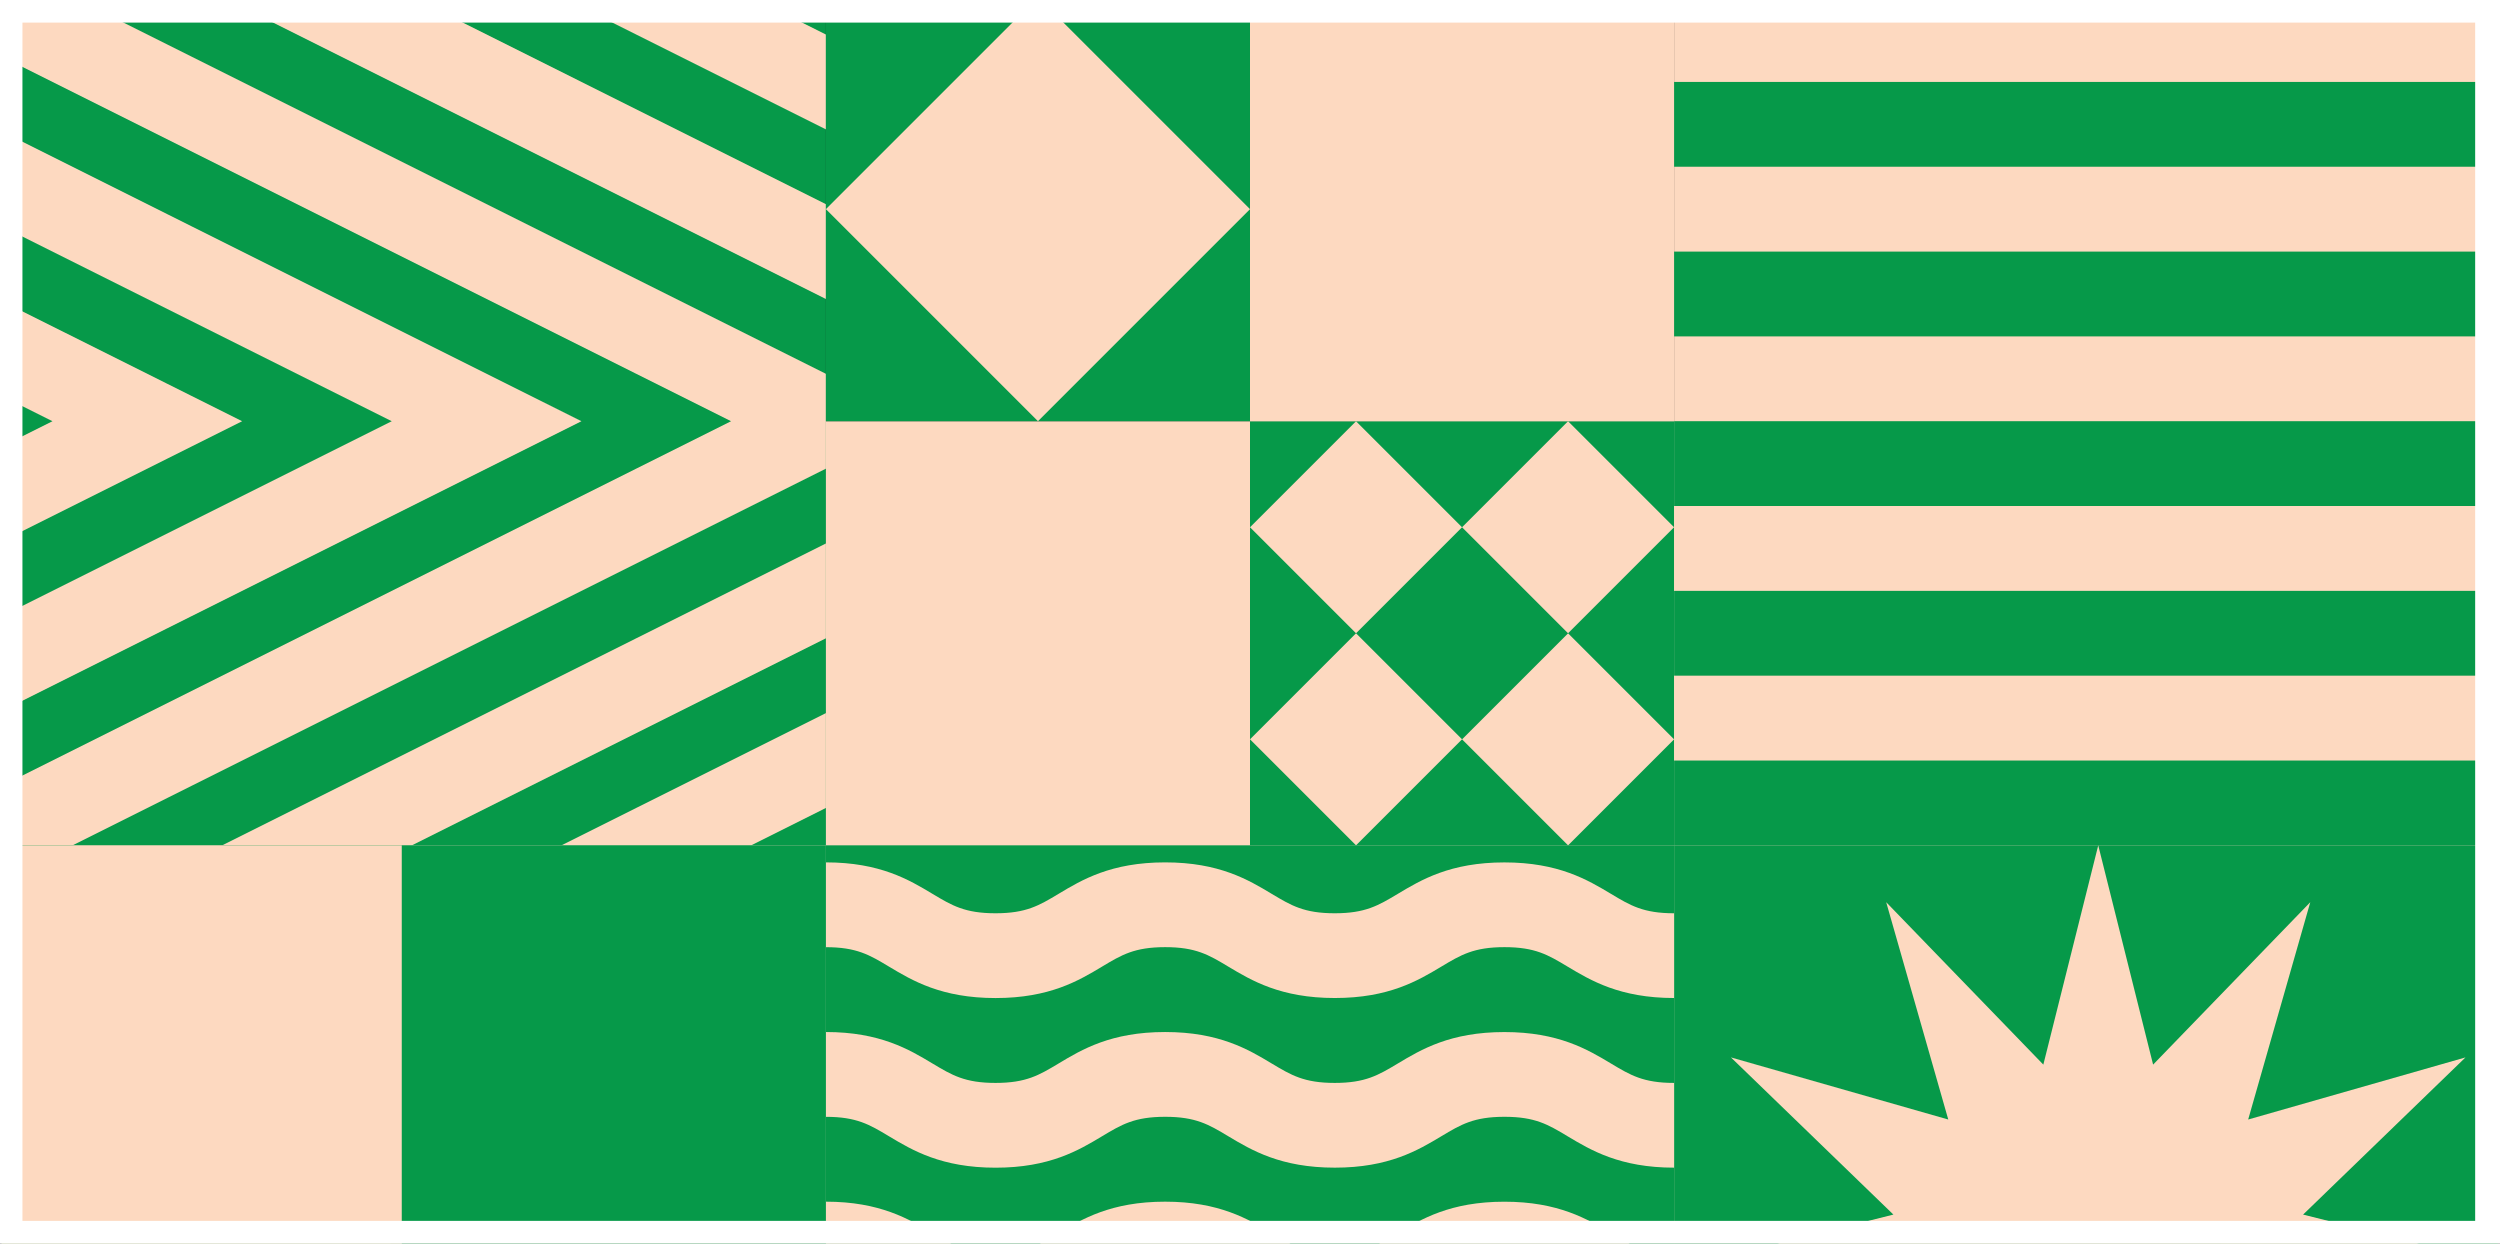 <?xml version="1.0" encoding="UTF-8"?> <svg xmlns="http://www.w3.org/2000/svg" xmlns:xlink="http://www.w3.org/1999/xlink" id="Layer_1" version="1.1" viewBox="0 0 780 388"><rect x="0" y="0" width="780" height="388" fill="#333333" stroke="none"/><defs><style> .st0, .st1 { fill: none; } .st2 { fill: #ff3e96; } .st3 { fill: #f9dcc4; } .st1 { stroke: #fff; stroke-miterlimit: 10; stroke-width: 8px; } .st4 { fill: #151212; } .st5 { fill: #ff9200; } .st6 { fill: #ff112b; } .st7 { fill: #fdd9c0; } .st8 { fill: #00992b; } .st9 { fill: #00b5dd; } .st10 { fill: #ff3e97; } .st11 { fill: #f7dac2; } .st12 { fill: #ffd8bb; } .st13 { fill: #069949; } .st14 { clip-path: url(#clippath); } </style><clipPath id="clippath"><rect class="st0" x=".5" y="-.44" width="778.85" height="395.94"></rect></clipPath></defs><g class="st14"><g><rect class="st4" x="121.79" y="-2.45" width="570.94" height="794.43"></rect><rect class="st7" x="-271.62" y="131.42" width="1058.59" height="661.62"></rect><g><rect class="st13" x="-6.97" y="-.9" width="264.65" height="264.65"></rect><g><polygon class="st7" points="257.68 116.63 257.68 146.22 22.64 263.75 -6.97 263.75 -6.97 248.95 228.09 131.42 -6.97 13.89 -6.97 -.9 22.64 -.9 257.68 116.63"></polygon><g><polygon class="st7" points="257.68 63.7 257.68 93.29 69.3 -.9 128.5 -.9 257.68 63.7"></polygon><polygon class="st7" points="69.3 263.75 257.68 169.56 257.68 199.15 128.5 263.75 69.3 263.75"></polygon></g><g><polygon class="st7" points="257.68 10.77 257.68 40.36 175.16 -.9 234.36 -.9 257.68 10.77"></polygon><polygon class="st7" points="175.16 263.75 257.68 222.49 257.68 252.08 234.36 263.75 175.16 263.75"></polygon></g><polygon class="st7" points="181.41 131.42 -6.97 225.61 -6.97 196.02 122.23 131.42 -6.97 66.82 -6.97 37.24 181.41 131.42"></polygon><polygon class="st7" points="75.55 131.42 -6.97 172.68 -6.97 143.1 16.37 131.42 -6.97 119.75 -6.97 90.17 75.55 131.42"></polygon></g></g><polygon class="st7" points="-6.97 -.9 -271.62 -.9 -139.29 263.75 -6.97 -.9"></polygon><g><rect class="st13" x="257.68" y="-.9" width="132.32" height="132.32" transform="translate(258.58 389.1) rotate(-90)"></rect><rect class="st7" x="277.06" y="18.48" width="93.57" height="93.57" transform="translate(48.7 248.1) rotate(-45)"></rect></g><g><rect class="st13" x="390" y="131.42" width="132.32" height="132.32" transform="translate(258.58 653.75) rotate(-90)"></rect><g><rect class="st7" x="399.69" y="141.11" width="46.78" height="46.78" transform="translate(7.6 347.35) rotate(-45)"></rect><rect class="st7" x="465.85" y="141.11" width="46.78" height="46.78" transform="translate(26.97 394.13) rotate(-45)"></rect><rect class="st7" x="399.69" y="207.28" width="46.78" height="46.78" transform="translate(-39.19 366.72) rotate(-45)"></rect><rect class="st7" x="465.85" y="207.28" width="46.78" height="46.78" transform="translate(-19.81 413.51) rotate(-45)"></rect></g></g><rect class="st7" x="390" y="-.9" width="132.32" height="132.32" transform="translate(390.9 521.43) rotate(-90)"></rect><g><rect class="st7" x="522.32" y="-.9" width="264.65" height="264.65"></rect><g><rect class="st13" x="522.32" y="25.57" width="264.65" height="26.46"></rect><rect class="st13" x="522.32" y="78.49" width="264.65" height="26.46"></rect><rect class="st13" x="522.32" y="131.42" width="264.65" height="26.46"></rect><rect class="st13" x="522.32" y="184.35" width="264.65" height="26.46"></rect><rect class="st13" x="522.32" y="237.28" width="264.65" height="26.46"></rect></g></g><rect class="st7" x="-271.62" y="528.39" width="264.65" height="264.65" transform="translate(-278.59 1321.44) rotate(-180)"></rect><g><rect class="st7" x="522.32" y="528.39" width="264.65" height="264.65" transform="translate(-6.07 1315.37) rotate(-90)"></rect><polygon class="st13" points="654.65 660.72 522.32 660.72 654.65 528.39 786.97 528.39 654.65 660.72"></polygon><polygon class="st13" points="654.65 793.04 522.32 793.04 654.65 660.72 786.97 660.72 654.65 793.04"></polygon></g><g><rect class="st13" x="257.68" y="528.39" width="264.65" height="264.65" transform="translate(780 1321.44) rotate(-180)"></rect><polygon class="st7" points="522.32 528.39 257.68 528.39 390 793.04 522.32 528.39"></polygon></g><rect class="st7" x="-271.62" y="263.75" width="264.65" height="264.65" transform="translate(-278.59 792.14) rotate(180)"></rect><g><rect class="st13" x="522.32" y="263.75" width="264.65" height="264.65" transform="translate(258.58 1050.72) rotate(-90)"></rect><polygon class="st7" points="654.65 263.75 637.52 332.16 588.49 281.48 607.86 349.29 540.05 329.91 590.74 378.95 522.32 396.07 590.74 413.2 540.05 462.23 607.86 442.85 588.49 510.67 637.52 459.98 654.65 528.39 671.77 459.98 720.81 510.67 701.43 442.85 769.24 462.23 718.56 413.2 786.97 396.07 718.56 378.95 769.24 329.91 701.43 349.29 720.81 281.48 671.77 332.16 654.65 263.75"></polygon></g><g><rect class="st13" x="257.68" y="263.75" width="264.65" height="264.65"></rect><g><path class="st7" d="M522.32,523.1c-16.9,0-25.98-5.45-33.27-9.82-6.08-3.65-10.09-6.05-19.66-6.05s-13.58,2.41-19.66,6.05c-7.3,4.38-16.38,9.82-33.27,9.82s-25.98-5.45-33.27-9.82c-6.08-3.65-10.09-6.05-19.66-6.05s-13.58,2.41-19.65,6.05c-7.29,4.38-16.37,9.83-33.27,9.83s-25.98-5.45-33.27-9.82c-6.08-3.65-10.09-6.05-19.66-6.05v-26.46c16.9,0,25.98,5.45,33.27,9.83,6.08,3.64,10.09,6.05,19.65,6.05s13.58-2.41,19.65-6.05c7.29-4.38,16.37-9.83,33.27-9.83s25.98,5.45,33.27,9.83c6.08,3.64,10.09,6.05,19.65,6.05s13.58-2.41,19.66-6.05c7.3-4.38,16.38-9.82,33.27-9.82s25.98,5.45,33.27,9.82c6.08,3.65,10.09,6.05,19.66,6.05v26.46Z"></path><path class="st7" d="M522.32,470.17c-16.9,0-25.98-5.45-33.27-9.82-6.08-3.65-10.09-6.05-19.66-6.05s-13.58,2.41-19.66,6.05c-7.3,4.38-16.38,9.82-33.27,9.82s-25.98-5.45-33.27-9.82c-6.08-3.65-10.09-6.05-19.66-6.05s-13.58,2.41-19.65,6.05c-7.29,4.38-16.37,9.83-33.27,9.83s-25.98-5.45-33.27-9.82c-6.08-3.65-10.09-6.05-19.66-6.05v-26.46c16.9,0,25.98,5.45,33.27,9.83,6.08,3.64,10.09,6.05,19.65,6.05s13.58-2.41,19.65-6.05c7.29-4.38,16.37-9.83,33.27-9.83s25.98,5.45,33.27,9.83c6.08,3.64,10.09,6.05,19.65,6.05s13.58-2.41,19.66-6.05c7.3-4.38,16.38-9.82,33.27-9.82s25.98,5.45,33.27,9.82c6.08,3.65,10.09,6.05,19.66,6.05v26.46Z"></path><path class="st7" d="M522.32,417.24c-16.9,0-25.98-5.45-33.27-9.82-6.08-3.65-10.09-6.05-19.66-6.05s-13.58,2.41-19.66,6.05c-7.3,4.38-16.38,9.82-33.27,9.82s-25.98-5.45-33.27-9.82c-6.08-3.65-10.09-6.05-19.66-6.05s-13.58,2.41-19.65,6.05c-7.29,4.38-16.37,9.83-33.27,9.83s-25.98-5.45-33.27-9.82c-6.08-3.65-10.09-6.05-19.66-6.05v-26.46c16.9,0,25.98,5.45,33.27,9.83,6.08,3.64,10.09,6.05,19.65,6.05s13.58-2.41,19.65-6.05c7.29-4.38,16.37-9.83,33.27-9.83s25.98,5.45,33.27,9.83c6.08,3.64,10.09,6.05,19.65,6.05s13.58-2.41,19.66-6.05c7.3-4.38,16.38-9.82,33.27-9.82s25.98,5.45,33.27,9.82c6.08,3.65,10.09,6.05,19.66,6.05v26.46Z"></path><path class="st7" d="M522.32,364.31c-16.9,0-25.98-5.45-33.27-9.82-6.08-3.65-10.09-6.05-19.66-6.05s-13.58,2.41-19.66,6.05c-7.3,4.38-16.38,9.82-33.27,9.82s-25.98-5.45-33.27-9.82c-6.08-3.65-10.09-6.05-19.66-6.05s-13.58,2.41-19.65,6.05c-7.29,4.38-16.37,9.83-33.27,9.83s-25.98-5.45-33.27-9.82c-6.08-3.65-10.09-6.05-19.66-6.05v-26.46c16.9,0,25.98,5.45,33.27,9.83,6.08,3.64,10.09,6.05,19.65,6.05s13.58-2.41,19.65-6.05c7.29-4.38,16.37-9.83,33.27-9.83s25.98,5.45,33.27,9.83c6.08,3.64,10.09,6.05,19.65,6.05s13.58-2.41,19.66-6.05c7.3-4.38,16.38-9.82,33.27-9.82s25.98,5.45,33.27,9.82c6.08,3.65,10.09,6.05,19.66,6.05v26.46Z"></path><path class="st7" d="M522.32,311.38c-16.9,0-25.98-5.45-33.27-9.82-6.08-3.65-10.09-6.05-19.66-6.05s-13.58,2.41-19.66,6.05c-7.3,4.38-16.38,9.82-33.27,9.82s-25.98-5.45-33.27-9.82c-6.08-3.65-10.09-6.05-19.66-6.05s-13.58,2.41-19.65,6.05c-7.29,4.38-16.37,9.83-33.27,9.83s-25.98-5.45-33.27-9.82c-6.08-3.65-10.09-6.05-19.66-6.05v-26.46c16.9,0,25.98,5.45,33.27,9.83,6.08,3.64,10.09,6.05,19.65,6.05s13.58-2.41,19.65-6.05c7.29-4.38,16.37-9.83,33.27-9.83s25.98,5.45,33.27,9.83c6.08,3.64,10.09,6.05,19.65,6.05s13.58-2.41,19.66-6.05c7.3-4.38,16.38-9.82,33.27-9.82s25.98,5.45,33.27,9.82c6.08,3.65,10.09,6.05,19.66,6.05v26.46Z"></path></g></g><g><rect class="st13" x="-6.97" y="263.75" width="264.65" height="264.65"></rect><rect class="st7" x="-6.97" y="263.75" width="132.32" height="132.32"></rect><rect class="st7" x="125.35" y="396.07" width="132.32" height="132.32"></rect></g><g><rect class="st13" x="94.16" y="717.75" width="62.38" height="62.38" transform="translate(-492.86 308) rotate(-45)"></rect><rect class="st13" x="94.16" y="629.53" width="62.38" height="62.38" transform="translate(-430.48 282.16) rotate(-45)"></rect><rect class="st13" x="94.16" y="541.31" width="62.38" height="62.38" transform="translate(-368.11 256.32) rotate(-45)"></rect><rect class="st13" x="182.38" y="717.75" width="62.38" height="62.38" transform="translate(-467.02 370.37) rotate(-45)"></rect><rect class="st13" x="182.38" y="629.53" width="62.38" height="62.38" transform="translate(-404.65 344.54) rotate(-45)"></rect><rect class="st13" x="182.38" y="541.31" width="62.38" height="62.38" transform="translate(-342.27 318.7) rotate(-45)"></rect><rect class="st13" x="5.95" y="717.75" width="62.38" height="62.38" transform="translate(-518.7 245.62) rotate(-45)"></rect><rect class="st13" x="5.95" y="629.53" width="62.38" height="62.38" transform="translate(-456.32 219.78) rotate(-45)"></rect><rect class="st13" x="5.95" y="541.31" width="62.38" height="62.38" transform="translate(-393.94 193.94) rotate(-45)"></rect></g></g></g><rect class="st3" x="-41.12" y="-715.14" width="203.21" height="203.21" transform="translate(-553.05 -674.02) rotate(90)"></rect><rect class="st10" x="871.11" y="-715.03" width="203.21" height="203.21"></rect><g><polygon class="st5" points="872.24 -612.99 872.24 -713.72 972.97 -612.99 872.24 -612.99"></polygon><polygon class="st5" points="972.97 -612.99 972.97 -713.72 1073.7 -612.99 972.97 -612.99"></polygon><polygon class="st5" points="972.97 -512.26 972.97 -612.99 1073.7 -512.26 972.97 -512.26"></polygon><polygon class="st5" points="872.24 -512.26 872.24 -612.99 972.97 -512.26 872.24 -512.26"></polygon></g><rect class="st3" x="-141.76" y="-613.07" width="101.52" height="101.52"></rect><rect class="st9" x="-141.63" y="-714.45" width="101.38" height="101.38"></rect><g><rect class="st6" x="-141.63" y="-572.38" width="101.38" height="20.28" transform="translate(-181.87 -1124.47) rotate(180)"></rect><rect class="st6" x="-141.63" y="-531.82" width="101.38" height="20.28" transform="translate(-181.87 -1043.37) rotate(180)"></rect><rect class="st6" x="-141.63" y="-612.93" width="101.38" height="20.28" transform="translate(-181.87 -1205.58) rotate(180)"></rect></g><g><rect class="st2" x="75.24" y="-698.97" width="71.23" height="71.23" transform="translate(501.53 -115.91) rotate(-45)"></rect><rect class="st2" x="-25.49" y="-698.97" width="71.23" height="71.23" transform="translate(472.03 -187.14) rotate(-45)"></rect><rect class="st2" x="75.24" y="-598.24" width="71.23" height="71.23" transform="translate(430.3 -86.41) rotate(-45)"></rect><rect class="st2" x="-25.49" y="-598.24" width="71.23" height="71.23" transform="translate(400.8 -157.63) rotate(-45)"></rect></g><rect class="st9" x="770.21" y="-714.58" width="101.16" height="202.32" transform="translate(1641.57 -1226.84) rotate(180)"></rect><rect class="st8" x="770.21" y="-613.54" width="101.16" height="101.16" transform="translate(1383.74 257.83) rotate(-90)"></rect><rect class="st9" x="785.02" y="-598.72" width="71.53" height="71.53" transform="translate(638.47 415.5) rotate(-45)"></rect><polygon class="st8" points="770.26 -613.48 770.26 -714.64 871.31 -664.06 770.26 -613.48"></polygon><g><rect class="st8" x="162.67" y="-714.85" width="202.75" height="202.75"></rect><polygon class="st12" points="264.05 -714.85 277.16 -662.43 314.73 -701.26 299.89 -649.31 351.84 -664.16 313.01 -626.59 365.42 -613.47 313.01 -600.35 351.84 -562.78 299.89 -577.63 314.73 -525.68 277.16 -564.51 264.05 -512.09 250.93 -564.51 213.36 -525.68 228.2 -577.63 176.25 -562.78 215.08 -600.35 162.67 -613.47 215.08 -626.59 176.25 -664.16 228.2 -649.31 213.36 -701.26 250.93 -662.43 264.05 -714.85"></polygon></g><g><rect class="st10" x="567.81" y="-714.85" width="202.47" height="202.47"></rect><g><path class="st11" d="M770.28-535.62v23.24h-202.47v-32.39c25.83,0,39.77,8.34,50.94,14.98,9.31,5.59,15.39,9.31,30.05,9.31s20.82-3.73,30.05-9.31c11.18-6.64,25.1-14.98,50.94-14.98,18.47,0,30.86,4.29,40.49,9.15Z"></path><path class="st11" d="M770.28-616.61v46.49c-3.89-1.94-7.29-4.05-10.44-5.91-9.23-5.59-15.39-9.23-30.05-9.23s-20.81,3.64-30.05,9.23c-11.18,6.72-25.11,15.06-50.94,15.06s-39.76-8.34-50.86-15.06c-9.31-5.59-15.47-9.23-30.13-9.23v-40.49c25.83,0,39.77,8.34,50.94,14.98,9.31,5.59,15.39,9.31,30.05,9.31s20.82-3.73,30.05-9.31c11.18-6.64,25.1-14.98,50.94-14.98,18.47,0,30.86,4.29,40.49,9.15Z"></path><path class="st11" d="M770.28-697.6v46.49c-3.89-1.94-7.29-4.05-10.44-5.91-9.23-5.59-15.39-9.23-30.05-9.23s-20.81,3.64-30.05,9.23c-11.18,6.72-25.11,15.06-50.94,15.06s-39.76-8.34-50.86-15.06c-9.31-5.59-15.47-9.23-30.13-9.23v-40.49c25.83,0,39.77,8.34,50.94,14.98,9.31,5.59,15.39,9.31,30.05,9.31s20.82-3.73,30.05-9.31c11.18-6.64,25.1-14.98,50.94-14.98,18.47,0,30.86,4.29,40.49,9.15Z"></path></g></g><g><g><rect class="st6" x="466.62" y="-613.65" width="101.2" height="101.2" transform="translate(1034.43 -1126.1) rotate(180)"></rect><polygon class="st12" points="567.81 -512.45 466.62 -512.45 517.21 -613.65 567.81 -512.45"></polygon><rect class="st6" x="365.42" y="-714.85" width="101.2" height="101.2" transform="translate(1080.27 -248.23) rotate(-90)"></rect><rect class="st5" x="365.42" y="-613.65" width="101.2" height="101.2" transform="translate(979.07 -147.03) rotate(-90)"></rect><rect class="st5" x="466.62" y="-714.85" width="101.2" height="101.2" transform="translate(1181.46 -147.03) rotate(-90)"></rect></g><path class="st12" d="M365.42-613.65v-50.6h50.6c0,27.94-22.65,50.6-50.6,50.6Z"></path><path class="st12" d="M416.02-613.65v-50.6h50.6c0,27.94-22.65,50.6-50.6,50.6Z"></path><path class="st12" d="M365.42-664.25v-50.6h50.6c0,27.94-22.65,50.6-50.6,50.6Z"></path><path class="st12" d="M416.02-664.25v-50.6h50.6c0,27.94-22.65,50.6-50.6,50.6Z"></path></g><rect class="st1" x="3" y="3.05" width="773.25" height="381.87"></rect></svg> 